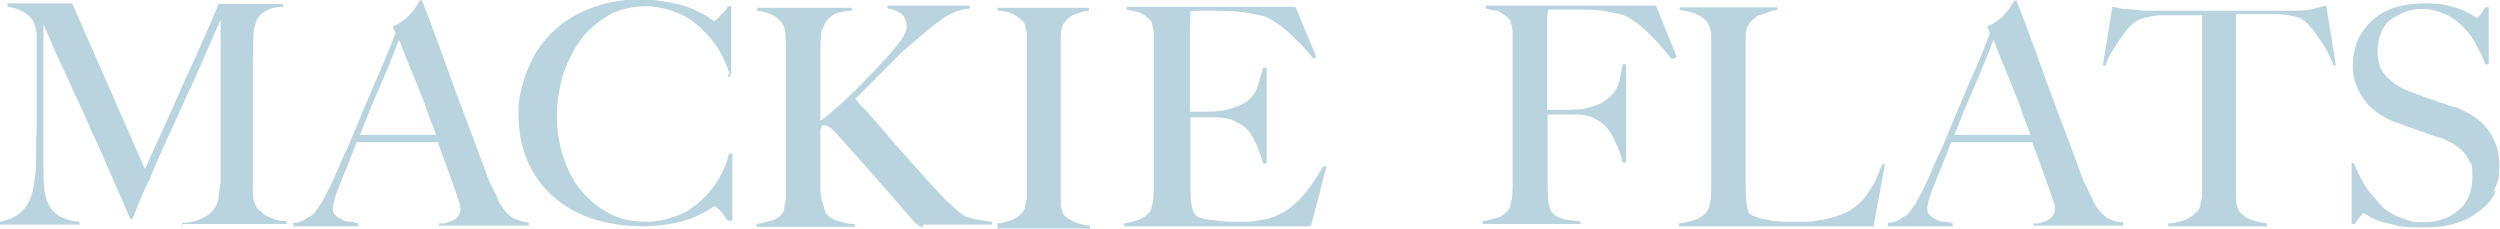<?xml version="1.0" encoding="UTF-8"?>
<svg id="Layer_1" xmlns="http://www.w3.org/2000/svg" version="1.1" viewBox="0 0 443.1 40.5">
  <!-- Generator: Adobe Illustrator 29.5.0, SVG Export Plug-In . SVG Version: 2.1.0 Build 137)  -->
  <defs>
    <style>
      .st0 {
        fill: #b9d3df;
      }
    </style>
  </defs>
  <g>
    <path class="st0" d="M32.3,40.1v-.6c1.5,0,2.8-.4,3.9-1,1-.5,1.8-1.3,2.1-2.1.3-.5.4-1,.5-1.8s.1-1.4.3-2.2V3.5c-1.2,2.7-2.3,5.2-3.2,7.3-1,2.2-1.9,4.4-3,6.6-1,2.2-1.9,4.3-3,6.6-1,2.2-2.1,4.6-3.2,7.3-.1.4-.4.9-.8,1.7s-.6,1.5-1,2.3-.6,1.5-.9,2.2-.5,1.2-.5,1.3h-.4c-1.2-2.7-2.3-5.3-3.5-8s-2.2-5.2-3.4-7.6c-1-2.4-2.1-4.8-3.1-6.8-.9-2.2-1.8-4-2.6-5.7-.8-1.7-1.4-3.1-1.8-4.1-.5-1.2-.8-1.9-1-2.3v24.4c0,1.7,0,3.2.1,4.4s.4,2.3.8,3.1c.4.9,1,1.5,1.9,2.1.9.5,2.1.9,3.6,1v.5H0v-.5c1.3-.3,2.3-.6,3.1-1.2s1.4-1.2,1.9-2.1c.5-.9.8-1.9,1-3.2s.4-2.8.4-4.6,0-3.4.1-5.5V6.2c0-1-.3-1.8-.6-2.4s-.9-1.2-1.4-1.5-1.2-.6-1.7-.8c-.6-.1-1.2-.3-1.5-.4v-.5h11.5l12.9,29.4c1.5-3.5,3.1-6.8,4.6-10.2,1.5-3.4,2.8-6.4,4.1-9.1,1.2-2.7,2.2-5,3-6.8.8-1.8,1.2-2.8,1.3-3.2h11.5v.5c-1.4,0-2.6.4-3.4.9s-1.3,1.3-1.5,2.1c-.3.6-.4,1.5-.4,2.8s0,2.6-.1,3.9v21.9c0,.6,0,1.4.1,2.1,0,.6.3,1.3.5,1.7,0,0,.1.3.4.5s.5.5,1,.9c.4.3,1,.5,1.7.8.6.3,1.4.4,2.3.4v.5h-18.6v.6Z"/>
    <path class="st0" d="M77.8,40.1v-.5h.8c.4,0,.9-.3,1.3-.4s.9-.4,1.2-.8c.4-.4.5-.8.5-1.3s0-.9-.3-1.5c-.3-.8-.5-1.7-.9-2.7-.4-1-.8-2.2-1.3-3.6-.5-1.3-1-2.7-1.5-4.1h-14.4c-.5,1.4-1,2.7-1.5,3.9s-1,2.4-1.5,3.7c-.8,1.9-1.2,3.4-1.2,4.1s.1.9.4,1.2c.3.3.6.5,1.2.8.4.3.9.4,1.4.4s1,.1,1.5.3v.5h-11.5v-.6c.9,0,1.8-.4,2.4-.8s1-.6,1.2-.8c.3-.3.6-.9,1.3-1.8.5-.9,1.3-2.3,2.1-4.1.8-1.7,1.5-3.6,2.6-5.8.9-2.2,1.9-4.4,2.8-6.7,1-2.3,1.9-4.6,3-7,1-2.3,1.9-4.5,2.7-6.6l-.5-1.2c.6-.3,1.3-.6,1.8-1s1-.8,1.4-1.3c.4-.4.8-.9,1-1.3.3-.4.5-.8.6-1h.4c1.2,3,2.2,5.8,3.2,8.5s1.9,5.3,2.8,7.7,1.8,4.9,2.7,7.2,1.7,4.6,2.6,7c.4,1.2.8,2.1,1.2,2.8.4.8.8,1.5,1.2,2.6,0,.1.3.4.5.8s.6.8,1,1.2c.4.4.9.8,1.5,1s1.3.5,2.2.5v.6h-15.9ZM70.7,7.2c-.3.5-.5,1.2-.9,2.2-.4,1-.9,2.2-1.5,3.7-.6,1.4-1.3,3.1-2.1,4.9-.8,1.8-1.5,3.7-2.4,5.9h13.5c-.6-1.7-1.3-3.2-1.8-4.9-.6-1.7-1.3-3.2-1.8-4.6-.6-1.5-1.2-2.8-1.7-4.1s-.9-2.3-1.2-3.1h-.1Z"/>
    <path class="st0" d="M129.5,13.7c-.5-1.7-1.2-3.4-2.1-4.9s-2.1-2.8-3.4-4c-1.3-1.2-2.7-2.1-4.4-2.7-1.5-.6-3.4-1-5.2-1s-4.8.5-6.7,1.7-3.6,2.6-4.9,4.4-2.3,3.9-3.1,6.3c-.6,2.3-1,4.8-1,7.2s.4,5,1.2,7.3,1.8,4.3,3.2,5.9,3.1,3,5,4,4.1,1.4,6.4,1.4,3.6-.4,5.3-1c1.7-.6,3.1-1.5,4.4-2.7,1.3-1.2,2.3-2.4,3.2-3.9s1.5-3,1.8-4.5h.6v11.9h-.8c-.4-.6-.9-1.2-1.3-1.7-.5-.5-.8-.8-1-.8s-.4.1-1,.5-1.4.8-2.4,1.3c-1,.4-2.4.9-4,1.2s-3.4.5-5.4.5c-3.4,0-6.4-.5-9.1-1.4s-5-2.3-7-4.1-3.4-3.9-4.4-6.3-1.5-5.2-1.5-8,0-1.4.1-2.2c0-.8.3-1.7.5-2.7.3-.9.5-1.9,1-3,.4-1,.9-2.1,1.5-3.1.8-1.3,1.7-2.4,2.8-3.5,1.2-1.2,2.4-2.1,4-3s3.2-1.5,5.2-2.1c1.9-.5,4-.8,6.4-.8s4,.3,5.7.6,3,.8,4.1,1.3,1.9.9,2.4,1.3.9.6,1,.6.3,0,.4-.3c.3-.1.4-.4.6-.6s.5-.5.8-.8c.3-.3.5-.6.6-.9h.6v12.1h-.6v.3Z"/>
    <path class="st0" d="M163.1,40.1c-.1,0-.3-.1-.5-.3-.1,0-.4-.3-.6-.5-2.3-2.7-4.5-5.2-6.6-7.6s-4.3-4.8-6.4-7.2c-.9-1-1.5-1.7-1.9-1.9s-.6-.4-.9-.4-.5,0-.5.1c0,0-.1.4-.3.6v9.7c0,1,0,2.1.3,3s.4,1.5.6,2.1c.3.4.6.6,1,.9s.9.5,1.4.6c.5.1,1,.3,1.5.4s.9.1,1.3.1v.5h-17.4v-.5c.9-.1,1.8-.4,2.6-.6s1.4-.6,1.9-1.2c.1-.3.4-.5.4-1s.1-.9.3-1.5V9.9c0-1.4,0-2.6-.1-3.7,0-1.2-.4-1.9-.8-2.4-.5-.6-1.2-1-1.8-1.3-.8-.3-1.5-.5-2.4-.6v-.5h16.8v.5c-.6,0-1.4.1-2.1.3-.6,0-1.3.4-1.7.8-.5.4-.9,1-1.3,1.8-.4.8-.5,2.1-.5,3.5v13.1c.6-.4,1.5-1,2.6-2.1,1.2-.9,2.2-2.1,3.5-3.2,1.2-1.2,2.4-2.4,3.6-3.7,1.2-1.3,2.2-2.3,3.1-3.4.6-.8,1.2-1.4,1.7-2.2s.8-1.4.8-2.1c0-1-.4-1.8-1-2.3-.8-.5-1.5-.8-2.4-.9v-.5h14.6v.5c-1.8.1-3.7.9-5.5,2.3-1.9,1.4-3.7,3-5.8,4.8-.8.6-1.5,1.4-2.3,2.2s-1.5,1.5-2.3,2.3l-2.3,2.3-2.1,2.1c.3.4.9,1.2,2.1,2.3,1,1.2,2.3,2.6,3.7,4.3s3,3.4,4.6,5.2,3.2,3.6,4.8,5.3c.4.4.8.9,1.3,1.3s.9.8,1.3,1.2c.4.4.8.6,1.2.9.4.3.5.4.6.4.5.1,1.2.4,1.9.5.8.1,1.7.3,2.7.4v.5h-12.2v.5Z"/>
    <path class="st0" d="M176.8,40.1v-.5c.9-.1,1.8-.4,2.6-.6.8-.4,1.4-.8,1.9-1.4.1-.3.3-.5.4-.9,0-.4.1-.9.3-1.4V6.2c0-.5-.1-1-.3-1.5,0-.5-.3-.8-.5-1-.5-.6-1.2-1-1.8-1.3-.8-.3-1.5-.5-2.6-.5v-.5h16.2v.5c-.8,0-1.5.3-2.4.6s-1.5.9-2.1,1.7c-.4.6-.5,1.4-.5,2.3v29.4c0,1,.3,1.7.5,2.1.4.6,1.2,1,2.1,1.4.9.4,1.8.5,2.6.6v.5h-16.4v-.4Z"/>
    <path class="st0" d="M232.3,40.1h-33.1v-.5c.9-.1,1.8-.4,2.6-.6.8-.4,1.4-.8,1.9-1.3.1-.3.4-.5.4-.9s.3-.9.3-1.4.1-1.2.1-1.7V6.1c0-.6-.1-1.2-.3-1.7,0-.5-.3-.9-.5-1-.5-.5-1.2-.9-1.7-1.2-.6-.1-1.4-.3-2.3-.5v-.5h29.9l3.7,8.9-.5.3c-3-3.6-5.7-6.1-8.2-7.3-.6-.3-1.8-.5-3.4-.8s-3.7-.4-6.1-.4h-2.3c-.8,0-1.4,0-1.8.1,0,.5-.1,1.8-.1,3.6v14.2h2.8c.6,0,1.4,0,2.1-.1s1.3-.1,1.8-.3c1-.3,1.9-.6,2.7-1s1.3-.9,1.8-1.5c.4-.6.8-1.3,1-2.2s.5-1.7.8-2.7h.6v17h-.6c-.3-1.2-.8-2.3-1.3-3.6-.6-1.3-1.2-2.2-1.8-2.7-.5-.5-1.3-.9-2.1-1.3s-1.8-.5-2.8-.6h-4.9v11.6c0,1.2,0,2.2.1,3.2s.3,1.8.6,2.3c.4.5,1.2.9,2.3,1s2.6.4,4,.4h2.3c.9,0,1.9,0,3-.3,1.2-.1,2.2-.4,3.2-.9,1-.4,1.9-1,2.8-1.8.9-.8,1.8-1.7,2.6-2.8.9-1.2,1.7-2.4,2.6-4h.6c0,.1-2.7,10.4-2.7,10.4h0l-.3.3Z"/>
  </g>
  <g>
    <path class="st0" d="M296.2,10.4c-1.4-1.8-2.8-3.4-4.3-4.8s-2.6-2.2-3.9-2.8c-.6-.3-1.7-.5-3.4-.8-1.5-.3-3.5-.3-5.5-.3s-.8,0-1.3,0h-3.4c0,.3,0,.4-.1.6s0,.5-.1.8v16.4h3c.6,0,1.4,0,2.2-.1.8,0,1.4-.1,1.9-.3,1.3-.3,2.3-.6,3.1-1.2s1.3-1,1.8-1.7c.4-.6.8-1.4.9-2.2s.4-1.7.5-2.6h.6v17.4h-.6c-.3-1.2-.6-2.3-1.3-3.6-.5-1.3-1.2-2.3-1.9-3-.6-.6-1.4-1-2.2-1.4-.8-.3-1.7-.5-2.7-.5h-5.2v11.7c0,1.2,0,2.2.1,3.2,0,1,.3,1.8.6,2.3s.9.9,1.7,1.2c.8.3,1.9.4,3.4.5v.5h-17.3v-.5c.9-.1,1.8-.4,2.6-.6s1.4-.8,1.9-1.3c.1-.3.4-.5.4-.9s.3-.9.3-1.4.1-1.2.1-1.7V5.9c0-.6-.1-1.2-.3-1.7,0-.5-.3-.9-.5-1-.5-.5-1.2-.9-1.7-1.2-.6-.1-1.4-.3-2.3-.5v-.5h30.2l3.7,9.1-.5.3h-.6Z"/>
    <path class="st0" d="M332.4,40.1h-34.8v-.5c.9-.1,1.8-.4,2.7-.6s1.5-.8,2.1-1.3c.1-.3.4-.5.5-.9,0-.4.3-.9.3-1.4s.1-1.2.1-1.7V6.3c0-.5-.1-1-.3-1.5s-.3-.8-.5-1c-.5-.6-1.2-1-2.1-1.4-.9-.4-1.8-.5-2.7-.6v-.5h17.3v.5c-.5,0-1,.1-1.7.4s-1.3.4-1.8.6c-.5.4-1,.8-1.5,1.4-.4.6-.6,1.4-.6,2.3v25.6c0,1.2,0,2.3.1,3.4s.3,1.8.5,2.3c.1.1.4.4.9.5.4.1.9.4,1.5.5.6,0,1.3.3,2.1.4.8,0,1.4.1,2.2.1h3.5c.8,0,1.5-.1,2.3-.3.8,0,1.5-.3,2.1-.4,1.4-.4,2.7-.9,3.6-1.5.9-.6,1.8-1.4,2.4-2.2.6-.9,1.3-1.8,1.7-2.7.5-1,.9-2.1,1.3-3.1h.5c0,.1-2.1,11.3-2.1,11.3h0l.4-.4Z"/>
    <path class="st0" d="M360.4,40.1v-.5h.8c.4,0,.9-.3,1.3-.4.4-.1.9-.4,1.2-.8.4-.4.5-.8.5-1.3s0-.9-.3-1.5c-.3-.8-.5-1.7-.9-2.7-.4-1-.8-2.2-1.3-3.6-.5-1.3-1-2.7-1.5-4.1h-14.4c-.5,1.4-1,2.7-1.5,3.9s-1,2.4-1.5,3.7c-.8,1.9-1.2,3.4-1.2,4.1s.1.9.4,1.2c.3.3.6.5,1.2.8.4.3.9.4,1.4.4s1,.1,1.5.3v.5h-11.5v-.6c.9,0,1.8-.4,2.4-.8.6-.4,1-.6,1.2-.8.3-.3.6-.9,1.3-1.8.5-.9,1.3-2.3,2.1-4.1.8-1.7,1.5-3.6,2.6-5.8.9-2.2,1.9-4.4,2.8-6.7,1-2.3,1.9-4.6,3-7s1.9-4.5,2.7-6.6l-.5-1.2c.6-.3,1.3-.6,1.8-1s1-.8,1.4-1.3c.4-.4.8-.9,1-1.3.3-.4.5-.8.6-1h.4c1.2,3,2.2,5.8,3.2,8.5s1.9,5.3,2.8,7.7,1.8,4.9,2.7,7.2c.9,2.3,1.7,4.6,2.6,7,.4,1.2.8,2.1,1.2,2.8.4.8.8,1.5,1.2,2.6,0,.1.3.4.5.8.3.4.6.8,1,1.2s.9.8,1.5,1c.6.3,1.3.5,2.2.5v.6h-15.9ZM353.3,7.2c-.3.5-.5,1.2-.9,2.2-.4,1-.9,2.2-1.5,3.7-.6,1.4-1.3,3.1-2.1,4.9s-1.5,3.7-2.4,5.9h13.5c-.6-1.7-1.3-3.2-1.8-4.9-.6-1.7-1.3-3.2-1.8-4.6-.6-1.5-1.2-2.8-1.7-4.1s-.9-2.3-1.2-3.1h-.1Z"/>
    <path class="st0" d="M413.5,11.2c-.3-.6-.6-1.3-1-2.1-.4-.6-.8-1.4-1.2-1.9-.4-.6-.8-1.2-1.2-1.7-.4-.5-.8-.9-1-1.2-.8-.8-1.5-1.2-2.4-1.4s-2.1-.4-3.4-.4h-7v32.7c0,.9.3,1.7.5,2.1.5.8,1.3,1.3,2.3,1.7,1,.3,1.9.5,2.7.6v.5h-17.5v-.5c.9,0,1.8-.3,2.7-.5.9-.3,1.7-.9,2.6-1.8.1-.1.3-.5.4-.9,0-.4.1-.9.3-1.4V2.7h-7c-1.4,0-2.4.3-3.4.5-.9.3-1.7.8-2.4,1.5-.3.3-.6.6-1,1.2s-.8,1-1.2,1.7c-.4.6-.8,1.3-1.2,1.9s-.6,1.3-.9,2.1h-.5c0-.1,1.7-10.4,1.7-10.4.8.1,1.5.4,2.3.4s1.7.1,3.1.3h27.1c1.2,0,2.2-.1,3-.3s1.5-.4,2.4-.6l1.7,10.6h-.5c0,.1,0-.3,0-.3Z"/>
    <path class="st0" d="M442.3,34c-.6,1.4-1.7,2.6-3,3.5-1.3,1-2.7,1.7-4.5,2.2-1.7.5-3.6.6-5.7.6s-3.2,0-4.5-.4c-1.3-.3-2.3-.5-3.1-.8-.8-.3-1.4-.6-1.8-.9-.4-.3-.6-.4-.8-.4s-.4.3-.6.6c-.4.4-.6.9-1,1.3h-.5v-10.8c-.1,0,.4,0,.4,0,.4,1,.8,1.9,1.3,2.8s1,1.8,1.7,2.6,1.3,1.5,1.9,2.2,1.3,1,1.9,1.4c.6.4,1.4.6,2.4,1s1.9.5,3,.5c2.7,0,4.9-.8,6.4-2.2,1.7-1.4,2.4-3.5,2.4-5.9s-.1-1.9-.5-2.7c-.4-.8-.8-1.4-1.3-1.9s-1.2-1-1.9-1.4c-.8-.4-1.5-.8-2.4-1s-1.7-.6-2.3-.8-1.3-.4-1.8-.6-1.2-.4-1.7-.6c-.6-.3-1.3-.5-2.2-.8-.9-.4-1.8-.9-2.7-1.5-.9-.6-1.7-1.4-2.3-2.2-.6-.9-1.2-1.8-1.5-2.8-.4-1-.6-2.1-.6-3.2,0-1.9.4-3.6,1-5,.8-1.4,1.7-2.6,2.8-3.5s2.6-1.7,4.1-2.1c1.5-.4,3.2-.6,4.9-.6s3,.1,4.1.4,2.1.5,2.8.9,1.3.6,1.7.9.6.4.6.4c0,0,.4-.3.6-.6.4-.4.6-.9.9-1.3h.6v10.1h-.6c-.4-1.2-1-2.3-1.7-3.6-.6-1.2-1.4-2.2-2.3-3.1-.9-.9-1.9-1.7-3.1-2.2s-2.4-.9-3.9-.9-2.2.1-3.2.5-1.8.8-2.6,1.4-1.3,1.4-1.7,2.4c-.4.9-.6,2.1-.6,3.2,0,1.9.5,3.5,1.7,4.6,1.2,1.2,2.7,2.1,4.5,2.7.8.3,1.4.5,2.1.8s1.3.4,1.8.6c.6.3,1.3.4,1.8.6.6.3,1.3.5,1.9.6,2.4.9,4.4,2.2,5.7,3.9s2.1,3.9,2.1,6.4-.4,3.2-1,4.6h.3Z"/>
  </g>
</svg>